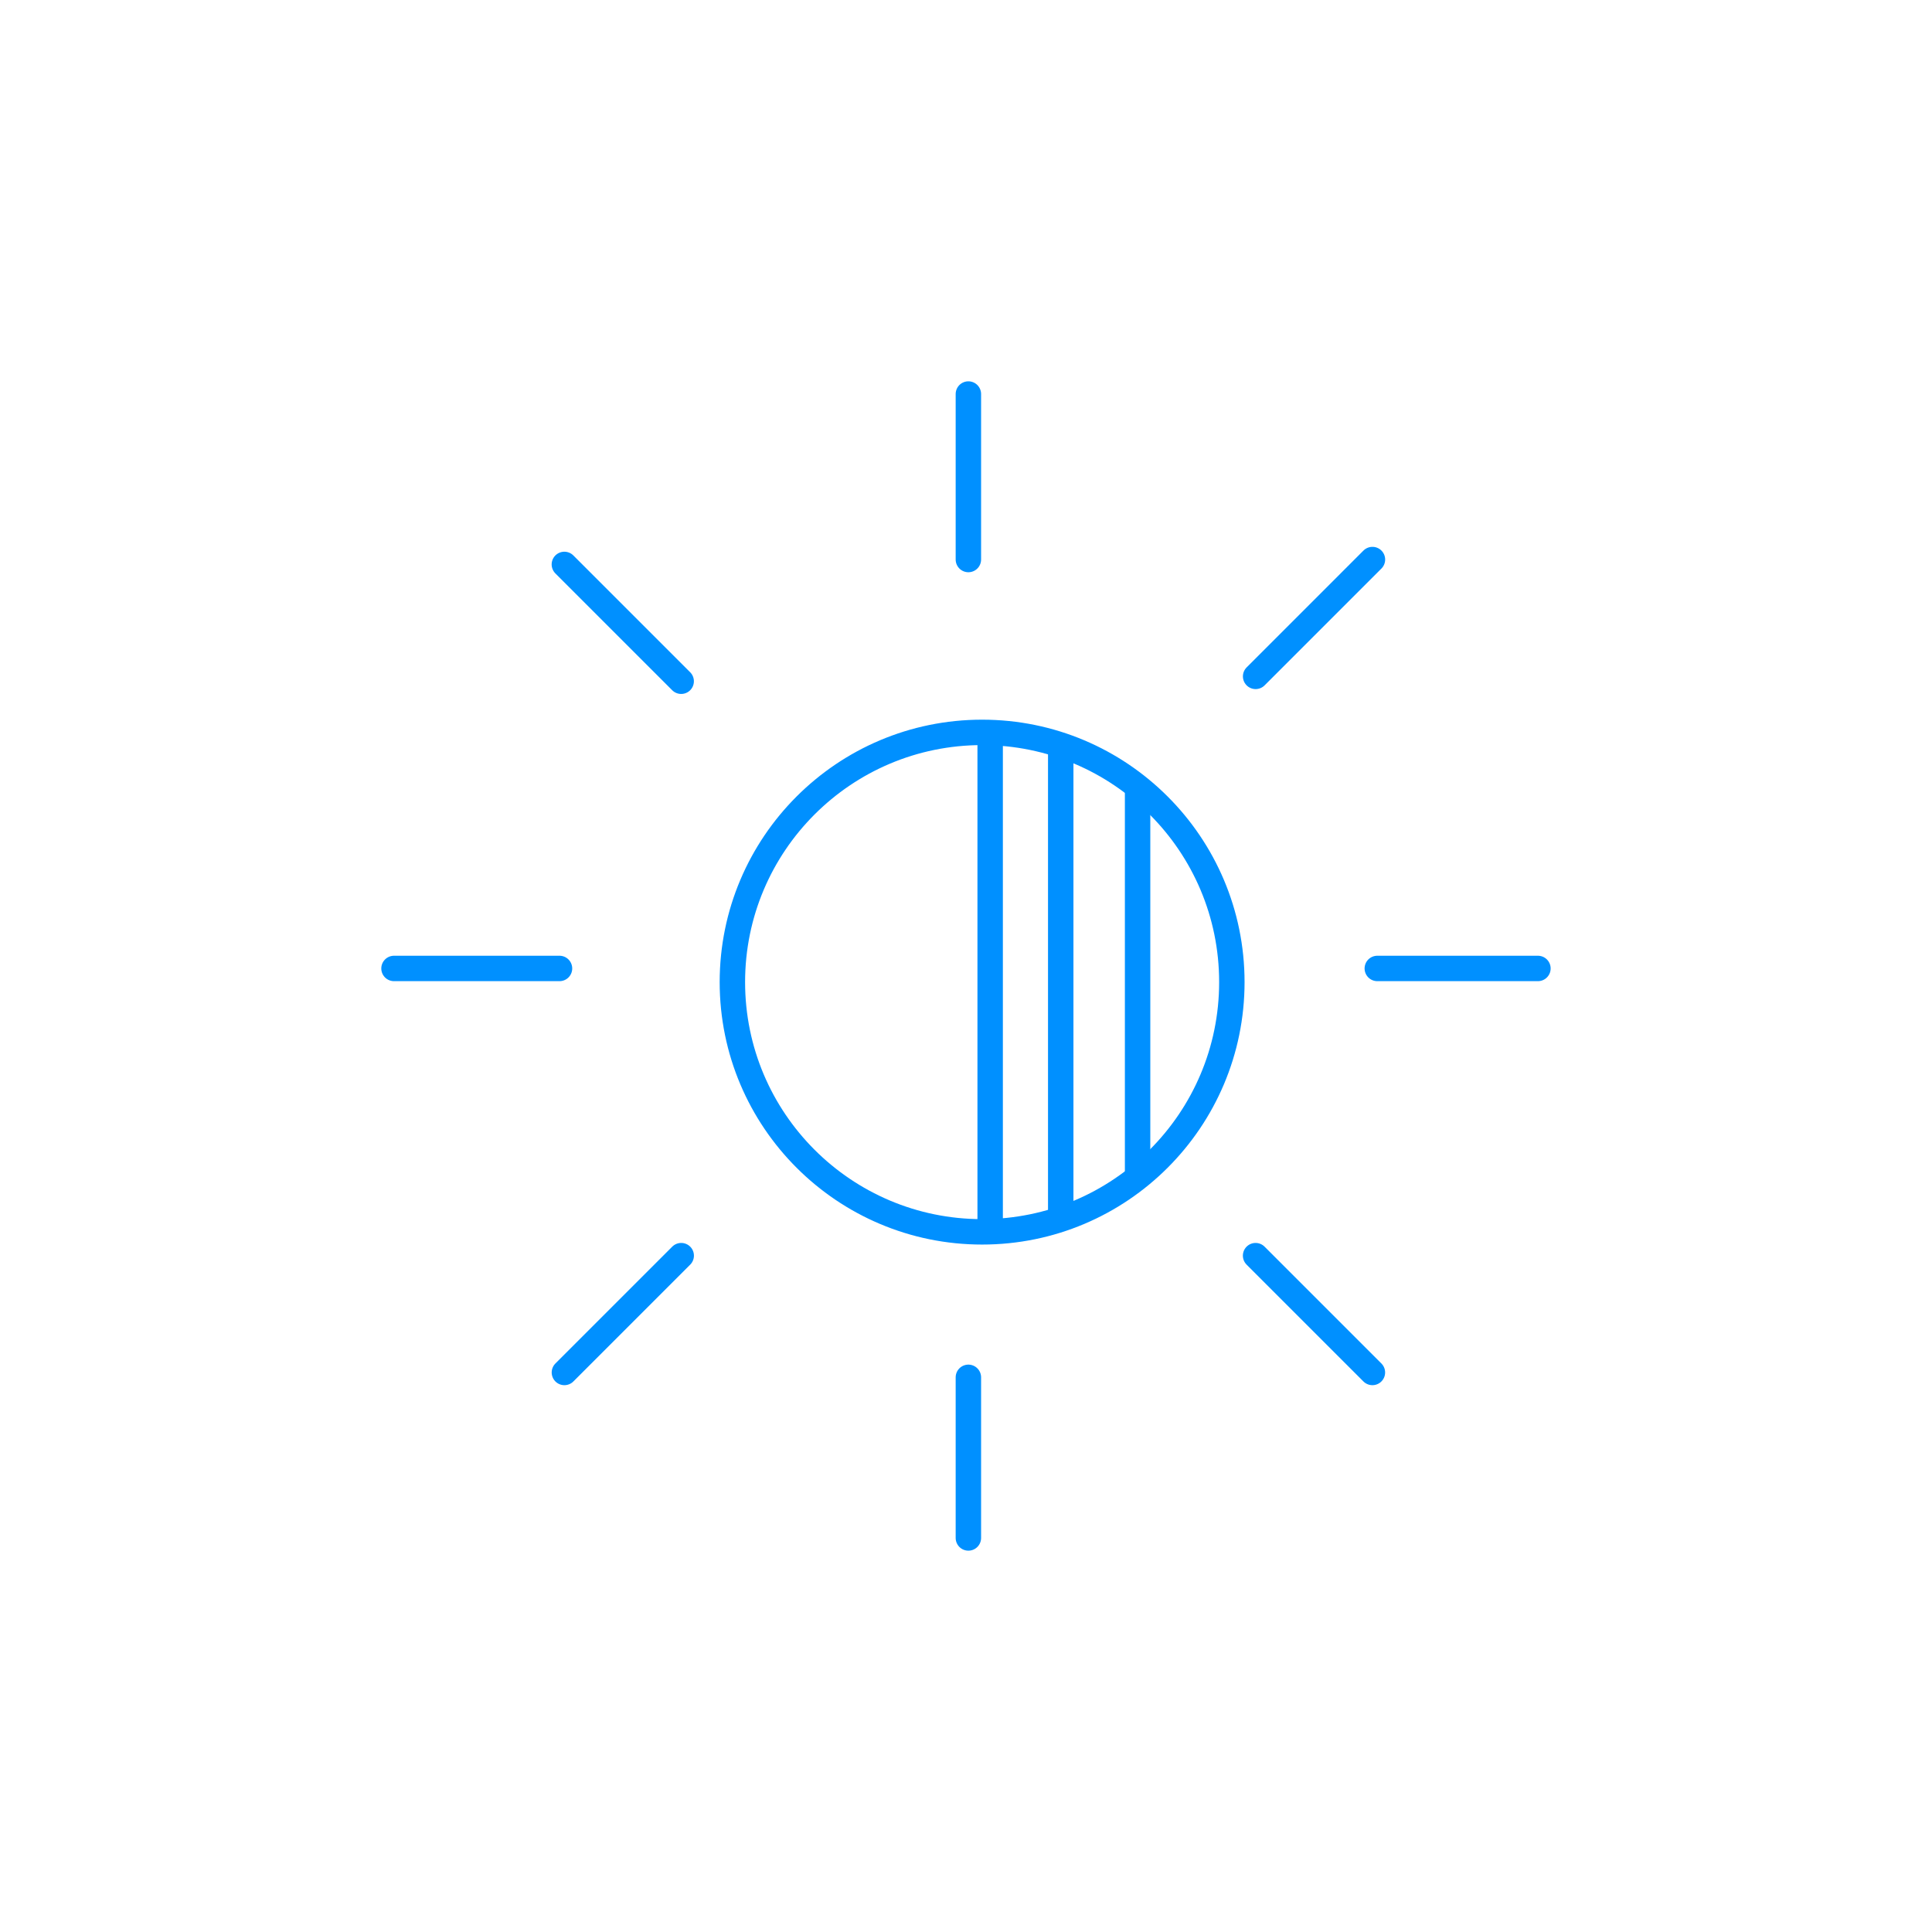 <svg height="152" viewBox="0 0 152 152" width="152" xmlns="http://www.w3.org/2000/svg"><g fill="none" fill-rule="evenodd"><path d="m0 0h152v152h-152z"/><g stroke="#0090ff" stroke-width="2" transform="translate(31 31)"><circle cx="46.268" cy="46.268" r="19.648" stroke-linecap="round"/><path d="m46.901 26.62v39.296"/><path d="m13.404 76.979 9.191-9.191m45.191-45.574 9.191-9.191m-76.979 32.17h13.021m64.34 0h12.638m-76.596-31.787 9.191 9.191m45.191 45.191 9.191 9.191m-31.787-76.979v13.021m0 64.34v12.638" stroke-linecap="round"/><path d="m58.5 30.5v31m-6.047-33.613v36.761"/></g></g></svg>